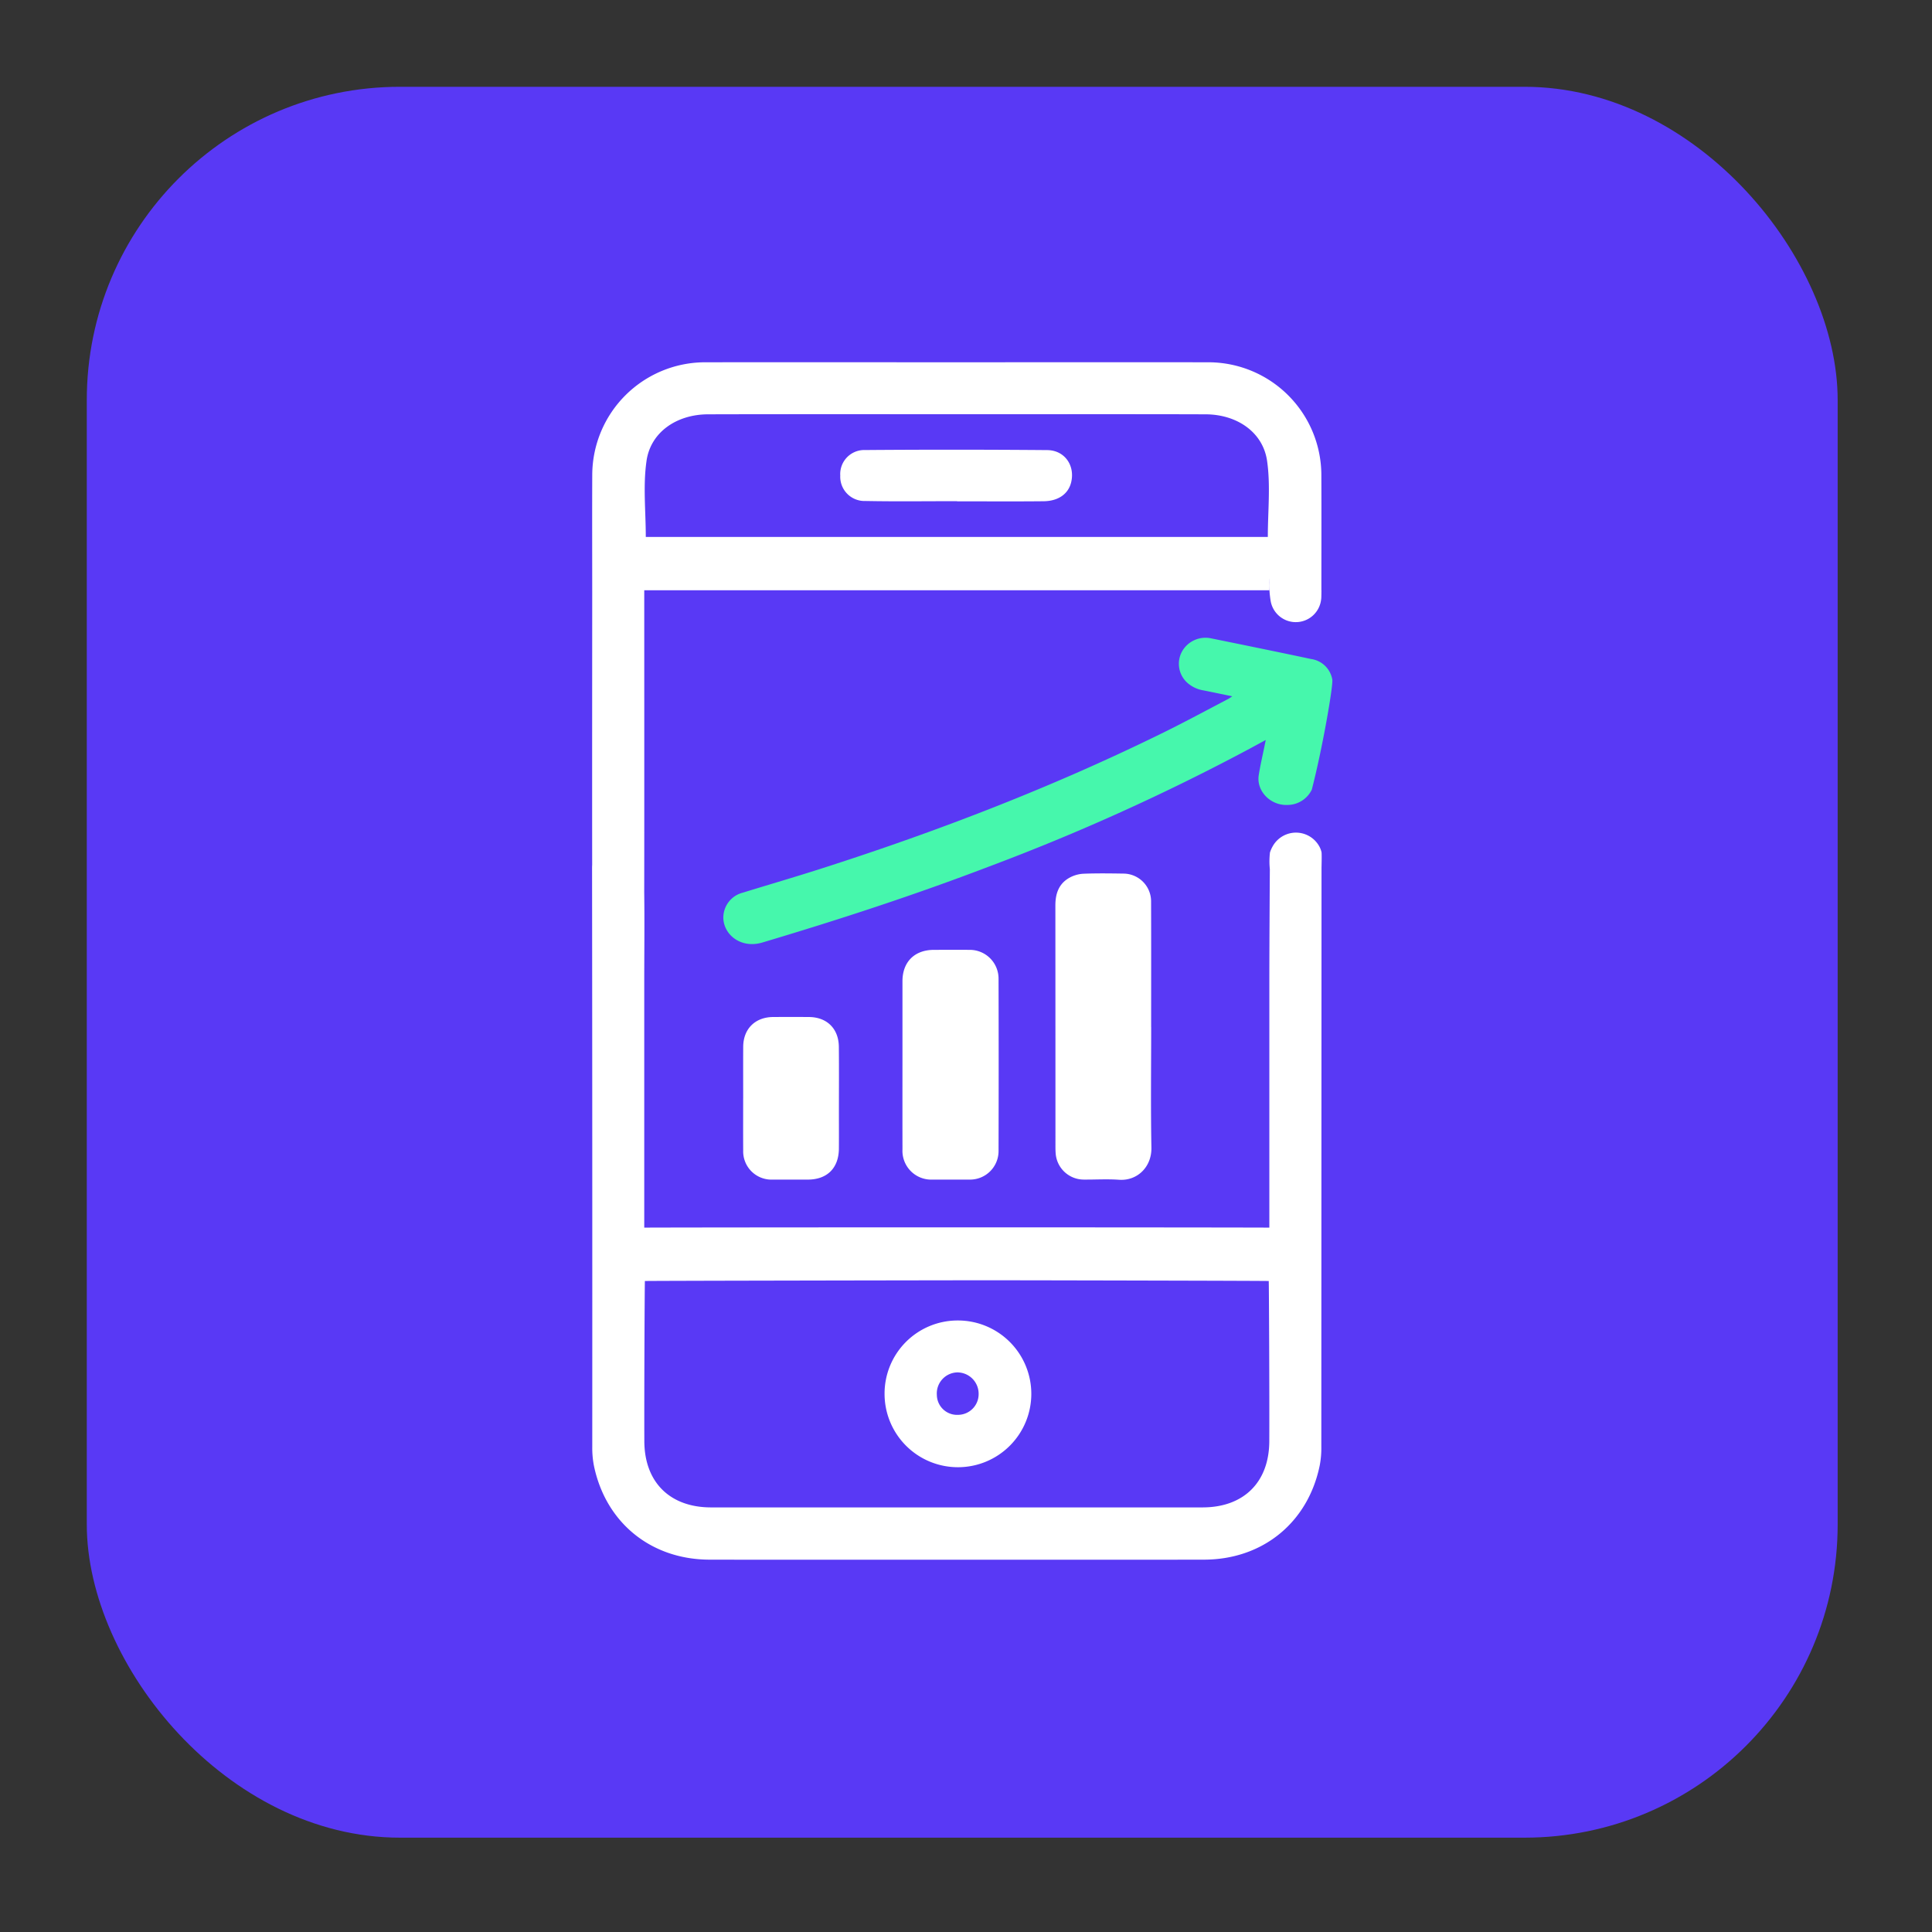 <svg xmlns="http://www.w3.org/2000/svg" xmlns:xlink="http://www.w3.org/1999/xlink" width="512" height="512" viewBox="0 0 512 512">
  <rect x="0" y="0" width="512" height="512" fill="#333333" stroke="none"/>
  <g id="Favicon">
    <g id="Componente_133_12" data-name="Componente 133 – 12" transform="translate(23 23)">
      <rect id="Rectángulo_147605" data-name="Rectángulo 147605" width="464" height="464" rx="83" fill="#5939f5"/>
      <g id="Grupo_162013" data-name="Grupo 162013" transform="translate(133.906 73)">
        <g id="Grupo_162010" data-name="Grupo 162010" transform="translate(0 0)">
          <!-- Los elementos de diseño principal del favicon sin el fondo blanco -->
          <path id="Trazado_83587" data-name="Trazado 83587" d="M44.561,87.143a19.444,19.444,0,1,1-19.4,19.4,19.369,19.369,0,0,1,19.4-19.4m5.528,19.451a5.654,5.654,0,0,0-5.706-5.691,5.581,5.581,0,0,0-5.365,5.977,5.353,5.353,0,0,0,5.645,5.269,5.485,5.485,0,0,0,5.426-5.554" transform="translate(52.352 166.798)" fill="#fff"/>
          <path id="Trazado_83588" data-name="Trazado 83588" d="M53.583,21.627c7.649,0,15.3.055,22.948-.023,3.934-.041,6.568-1.979,7.294-5.041,1.055-4.444-1.728-8.474-6.353-8.512q-24.111-.2-48.222-.017A6.375,6.375,0,0,0,22.63,14.8a6.43,6.43,0,0,0,6.676,6.737c8.089.157,16.185.047,24.277.047v.044" transform="translate(43.142 15.23)" fill="#fff"/>
          <path id="Trazado_83589" data-name="Trazado 83589" d="M0,133.894q.079,76.744.052,153.49a24.712,24.712,0,0,0,.411,4.907c3.069,15.156,15.077,25.006,30.671,25.035,19.061.038,54.8.017,73.86.012s38.122.026,57.183-.012c15.593-.029,27.6-9.879,30.671-25.035a24.481,24.481,0,0,0,.411-4.884c.017-51.081.052-153.514.052-153.514s.093-3.523,0-4.042a5.791,5.791,0,0,0-.571-1.512,7.062,7.062,0,0,0-12.44.067,8.987,8.987,0,0,0-.65,1.5,20.552,20.552,0,0,0-.035,4.432s-.131,19.956-.131,29.939V229.33c-30.245-.09-135.411-.09-165.657,0V164.282c0-7.944.1-15.89-.009-23.831.035-11.479.009-75.533.009-80.029H179.484c0,4.779-.029-6.691.015-1.973a25.035,25.035,0,0,0,.356,4.951,6.758,6.758,0,0,0,13.393-1.3c.085-5.653.026,4.878.026-.778,0-10.534.041-21.072-.009-31.606A29.944,29.944,0,0,0,163.634.01q-29.317-.035-58.64,0c-19.548,0-55.773-.02-75.317,0a29.944,29.944,0,0,0-29.63,29.7C0,40.247.038,50.785.038,61.319.038,65.708,0,110.6.026,133.166c-.012.242-.026.478-.026.729M14.431,26.123C15.538,18.5,22.441,13.828,30.711,13.8c19.2-.061,55.082-.023,74.283-.023s38.4-.038,57.606.023c8.27.026,15.174,4.7,16.281,12.321.95,6.562.2,13.373.2,20.171H14.235c0-6.8-.758-13.609.2-20.171m-.437,217.361c1.323-.061,67.455-.172,91-.2,23.549.029,73,.14,74.324.2.064,1.259.2,29.38.149,42.461-.041,10.881-6.793,17.534-17.694,17.537q-28.386.009-56.778,0c-18.927,0-54.531,0-73.455,0-10.9,0-17.653-6.656-17.694-17.537-.05-13.081.085-41.2.149-42.461" transform="translate(0 -0.001)" fill="#fff"/>
          <path id="Trazado_83590" data-name="Trazado 83590" d="M167.888,65.313a7.192,7.192,0,0,1-6.376,4.045c-4.514.224-8.349-3.631-7.684-7.891.405-2.588,1.011-5.143,1.533-7.714.082-.423.175-.845.329-1.611-1.635.886-2.961,1.6-4.287,2.323A575.507,575.507,0,0,1,82.34,85.688c-19.7,7.53-39.777,14.087-60.056,20.128-5.6,1.667-10.1-1.958-10.339-6.3a6.834,6.834,0,0,1,5.149-6.909c6.854-2.113,13.749-4.123,20.57-6.309,31.265-10,61.738-21.762,91-36.17,5.764-2.838,11.409-5.9,17.1-8.87.271-.143.513-.335,1.049-.691-2.733-.562-5.178-1.078-7.623-1.568a8.35,8.35,0,0,1-4.4-2.119,6.776,6.776,0,0,1-1.306-8.162,7.116,7.116,0,0,1,7.708-3.511c8.85,1.8,17.7,3.608,26.53,5.481a6.63,6.63,0,0,1,5.6,5.441c.277,1.577-2.623,18.362-5.435,29.184" transform="translate(22.844 47.96)" fill="#46f7ac"/>
          <path id="Trazado_83591" data-name="Trazado 83591" d="M67.523,87.24c0,10.639-.143,21.282.061,31.918.1,5.105-3.73,8.868-8.6,8.515-3.1-.224-6.233-.023-9.351-.047a7.48,7.48,0,0,1-7.416-6.874c-.044-.542-.064-1.087-.064-1.632q0-32.067-.02-64.136c0-3.095.877-5.709,3.637-7.294a8.568,8.568,0,0,1,3.756-1.113c3.558-.146,7.128-.09,10.689-.038a7.36,7.36,0,0,1,7.282,7.3c.041,11.135.015,22.269.015,33.4Z" transform="translate(80.646 88.974)" fill="#fff"/>
          <path id="Trazado_83592" data-name="Trazado 83592" d="M28.23,84.029q0-11.133,0-22.269c.006-5.129,3.205-8.308,8.346-8.314,3.118-.006,6.239-.023,9.357,0a7.624,7.624,0,0,1,7.763,7.69q.061,22.791,0,45.579a7.559,7.559,0,0,1-7.81,7.609q-4.826.013-9.651,0a7.625,7.625,0,0,1-8-8.028c-.02-7.422-.006-14.847-.006-22.269" transform="translate(54.025 102.277)" fill="#fff"/>
          <path id="Trazado_83593" data-name="Trazado 83593" d="M13.748,81.09c0-4.552-.02-9.1.006-13.655.026-4.735,3.162-7.845,7.92-7.88q4.751-.031,9.5,0c4.767.032,7.874,3.074,7.926,7.891.061,6.035.015,12.07.017,18.105,0,2.969.02,5.939-.006,8.905-.05,5.149-3.121,8.183-8.247,8.186-3.118,0-6.233.006-9.351,0a7.488,7.488,0,0,1-7.763-7.746c-.029-4.6-.006-9.2-.006-13.8" transform="translate(26.297 113.964)" fill="#fff"/>
        </g>
      </g>
    </g>
  </g>
</svg>